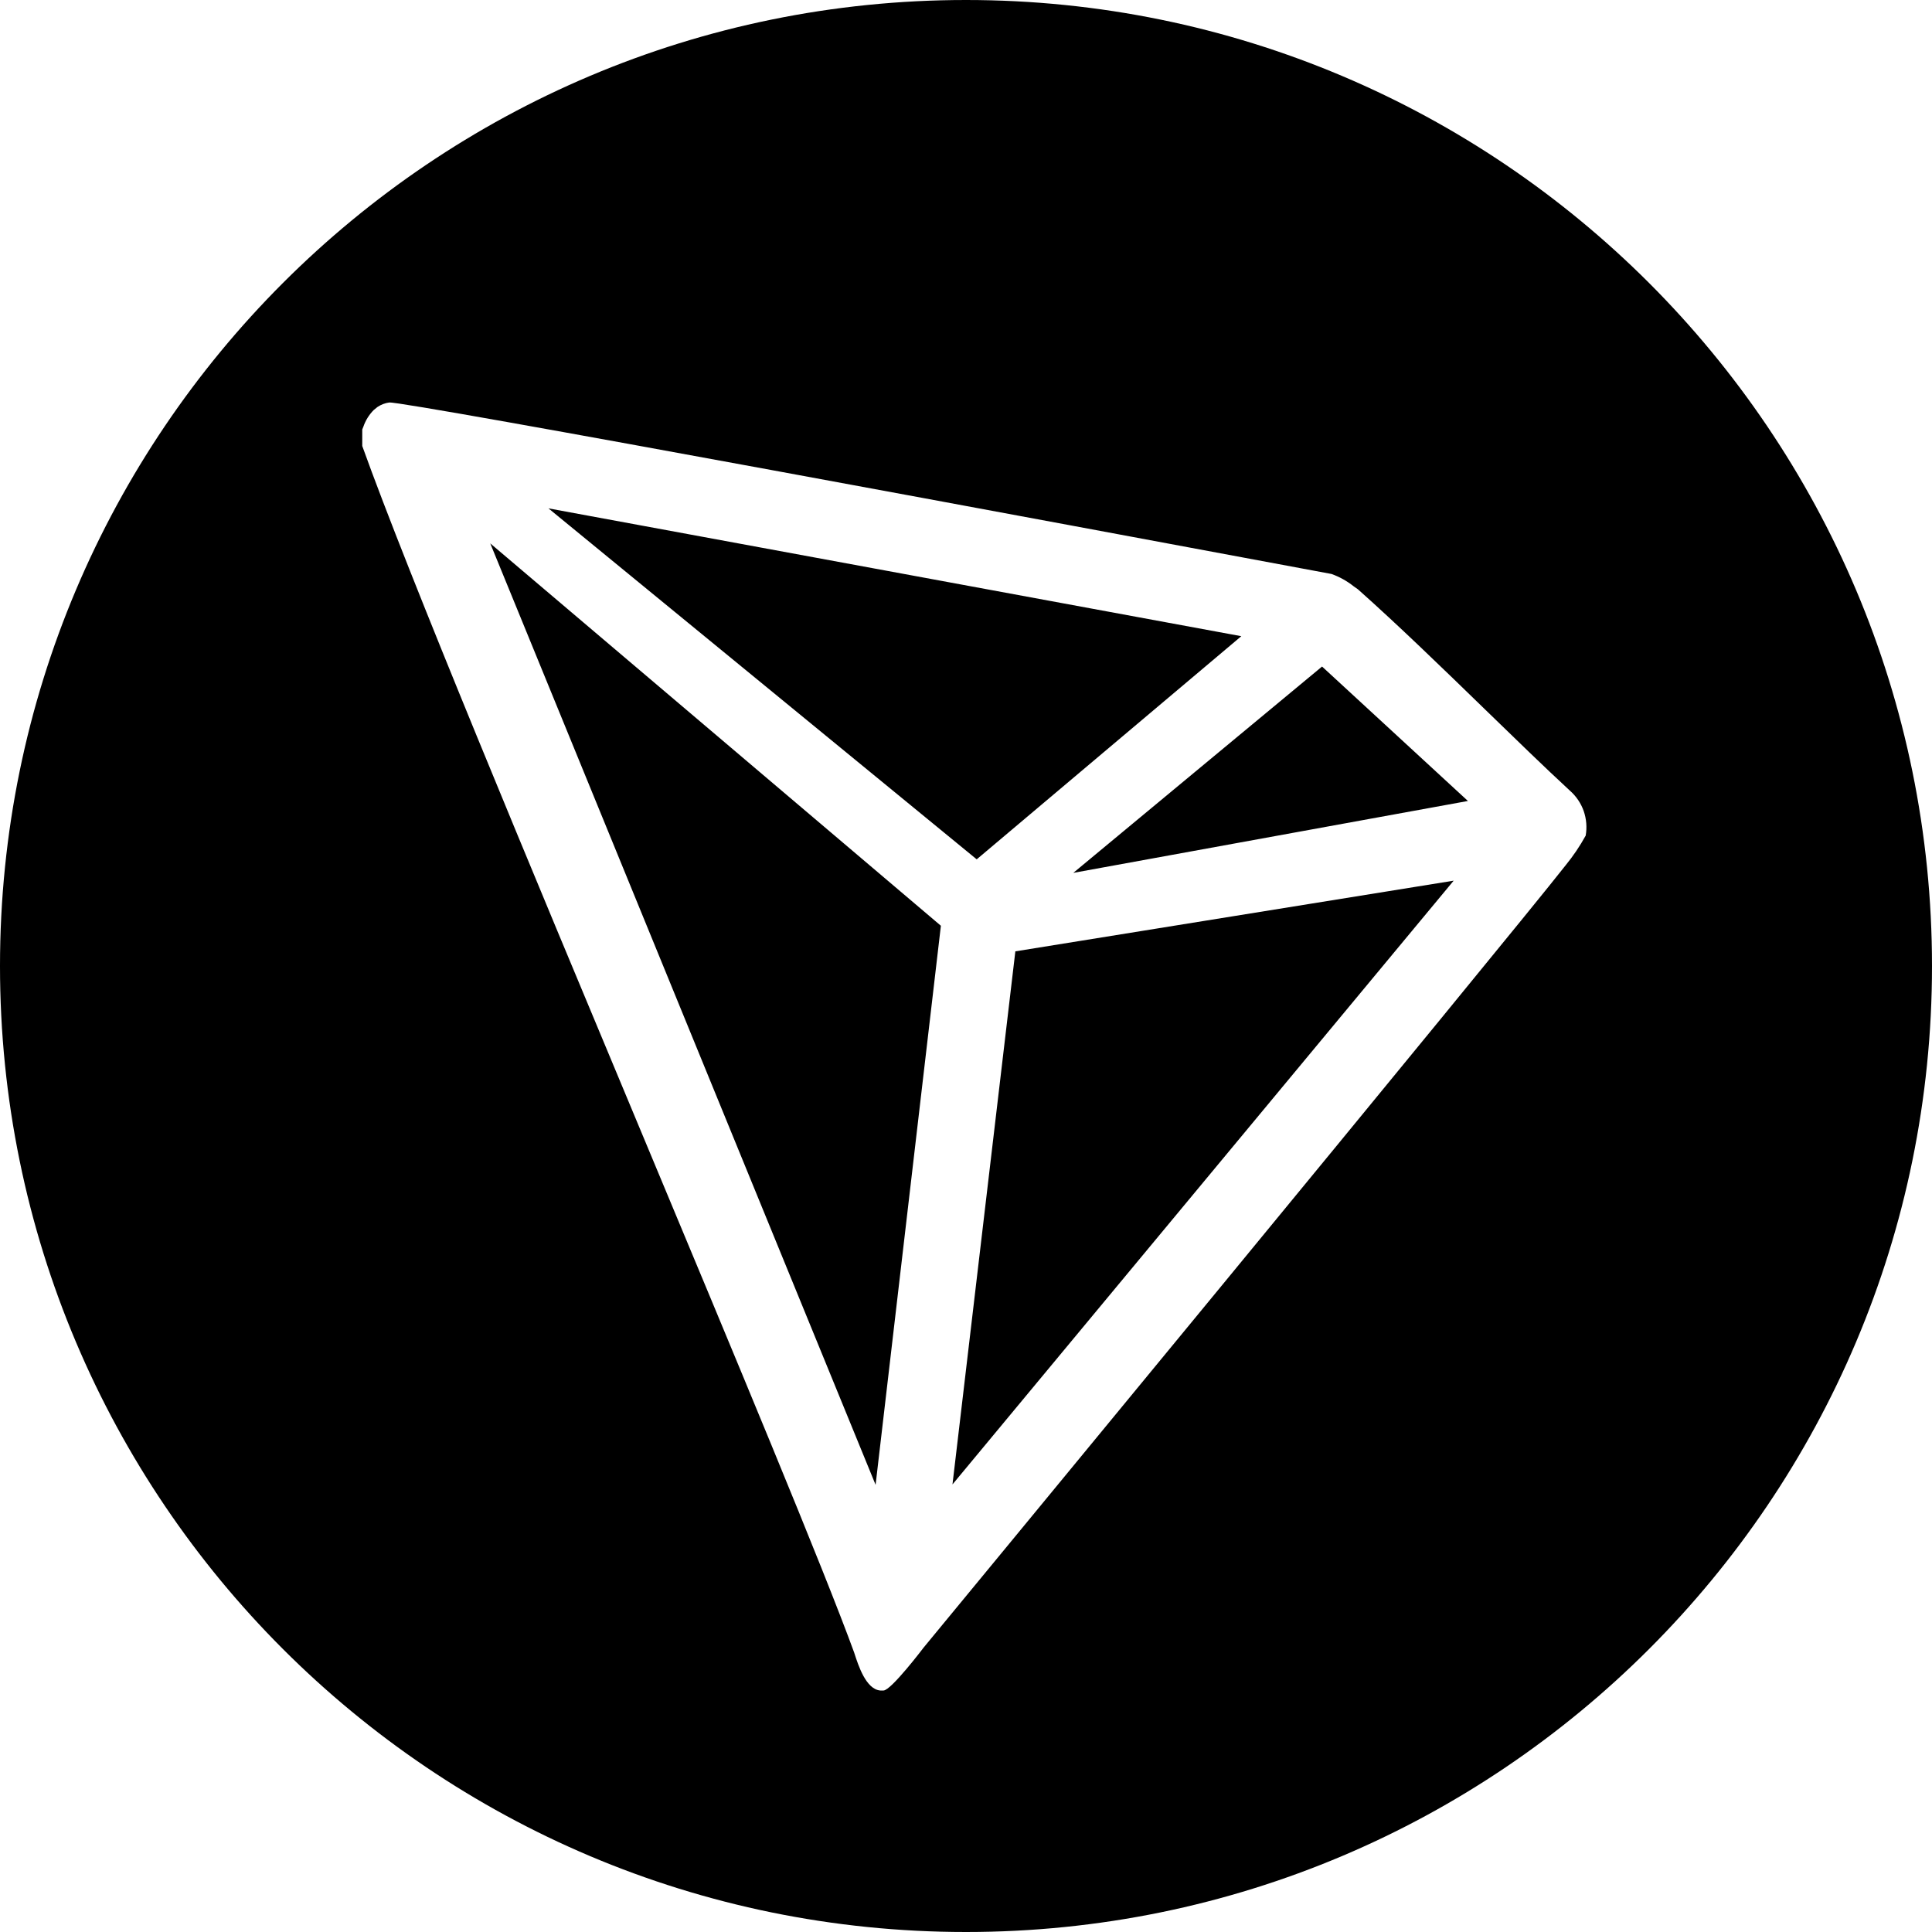 <svg width="24px" height="24px" viewBox="0 0 24 24" fill="currentColor" xmlns="http://www.w3.org/2000/svg">
<path fill-rule="evenodd" clip-rule="evenodd" d="M12 24C18.627 24 24 18.627 24 12C24 5.373 18.627 0 12 0C5.373 0 0 5.373 0 12C0 18.627 5.373 24 12 24ZM18.45 8.815C18.827 9.181 19.188 9.532 19.5 9.82C19.579 9.889 19.638 9.976 19.673 10.074C19.707 10.172 19.716 10.278 19.698 10.38C19.626 10.511 19.542 10.635 19.448 10.75C18.715 11.685 11.475 20.465 11.475 20.465C11.475 20.465 11.07 21 10.975 21H10.935C10.758 20.985 10.663 20.691 10.613 20.536L10.613 20.535C10.232 19.488 9.142 16.878 7.969 14.069C6.581 10.748 5.078 7.151 4.5 5.54V5.513V5.335L4.513 5.303C4.54 5.224 4.584 5.152 4.643 5.093L4.69 5.055C4.734 5.026 4.783 5.007 4.835 5C5.01 4.979 13.531 6.569 16.159 7.059C16.305 7.086 16.433 7.11 16.54 7.13C16.641 7.166 16.734 7.218 16.818 7.285L16.868 7.32C17.361 7.758 17.921 8.301 18.45 8.815ZM16.423 8.28L13.333 10.843L18.235 9.95L16.423 8.28ZM6.813 6.315L12.133 10.675L15.42 7.903L6.813 6.315ZM18.058 10.94L12.613 11.818L11.832 18.44L18.058 10.94ZM11.688 11.5L6.09 6.75L10.877 18.445L11.688 11.5Z" fill="currentColor"/>
</svg>
